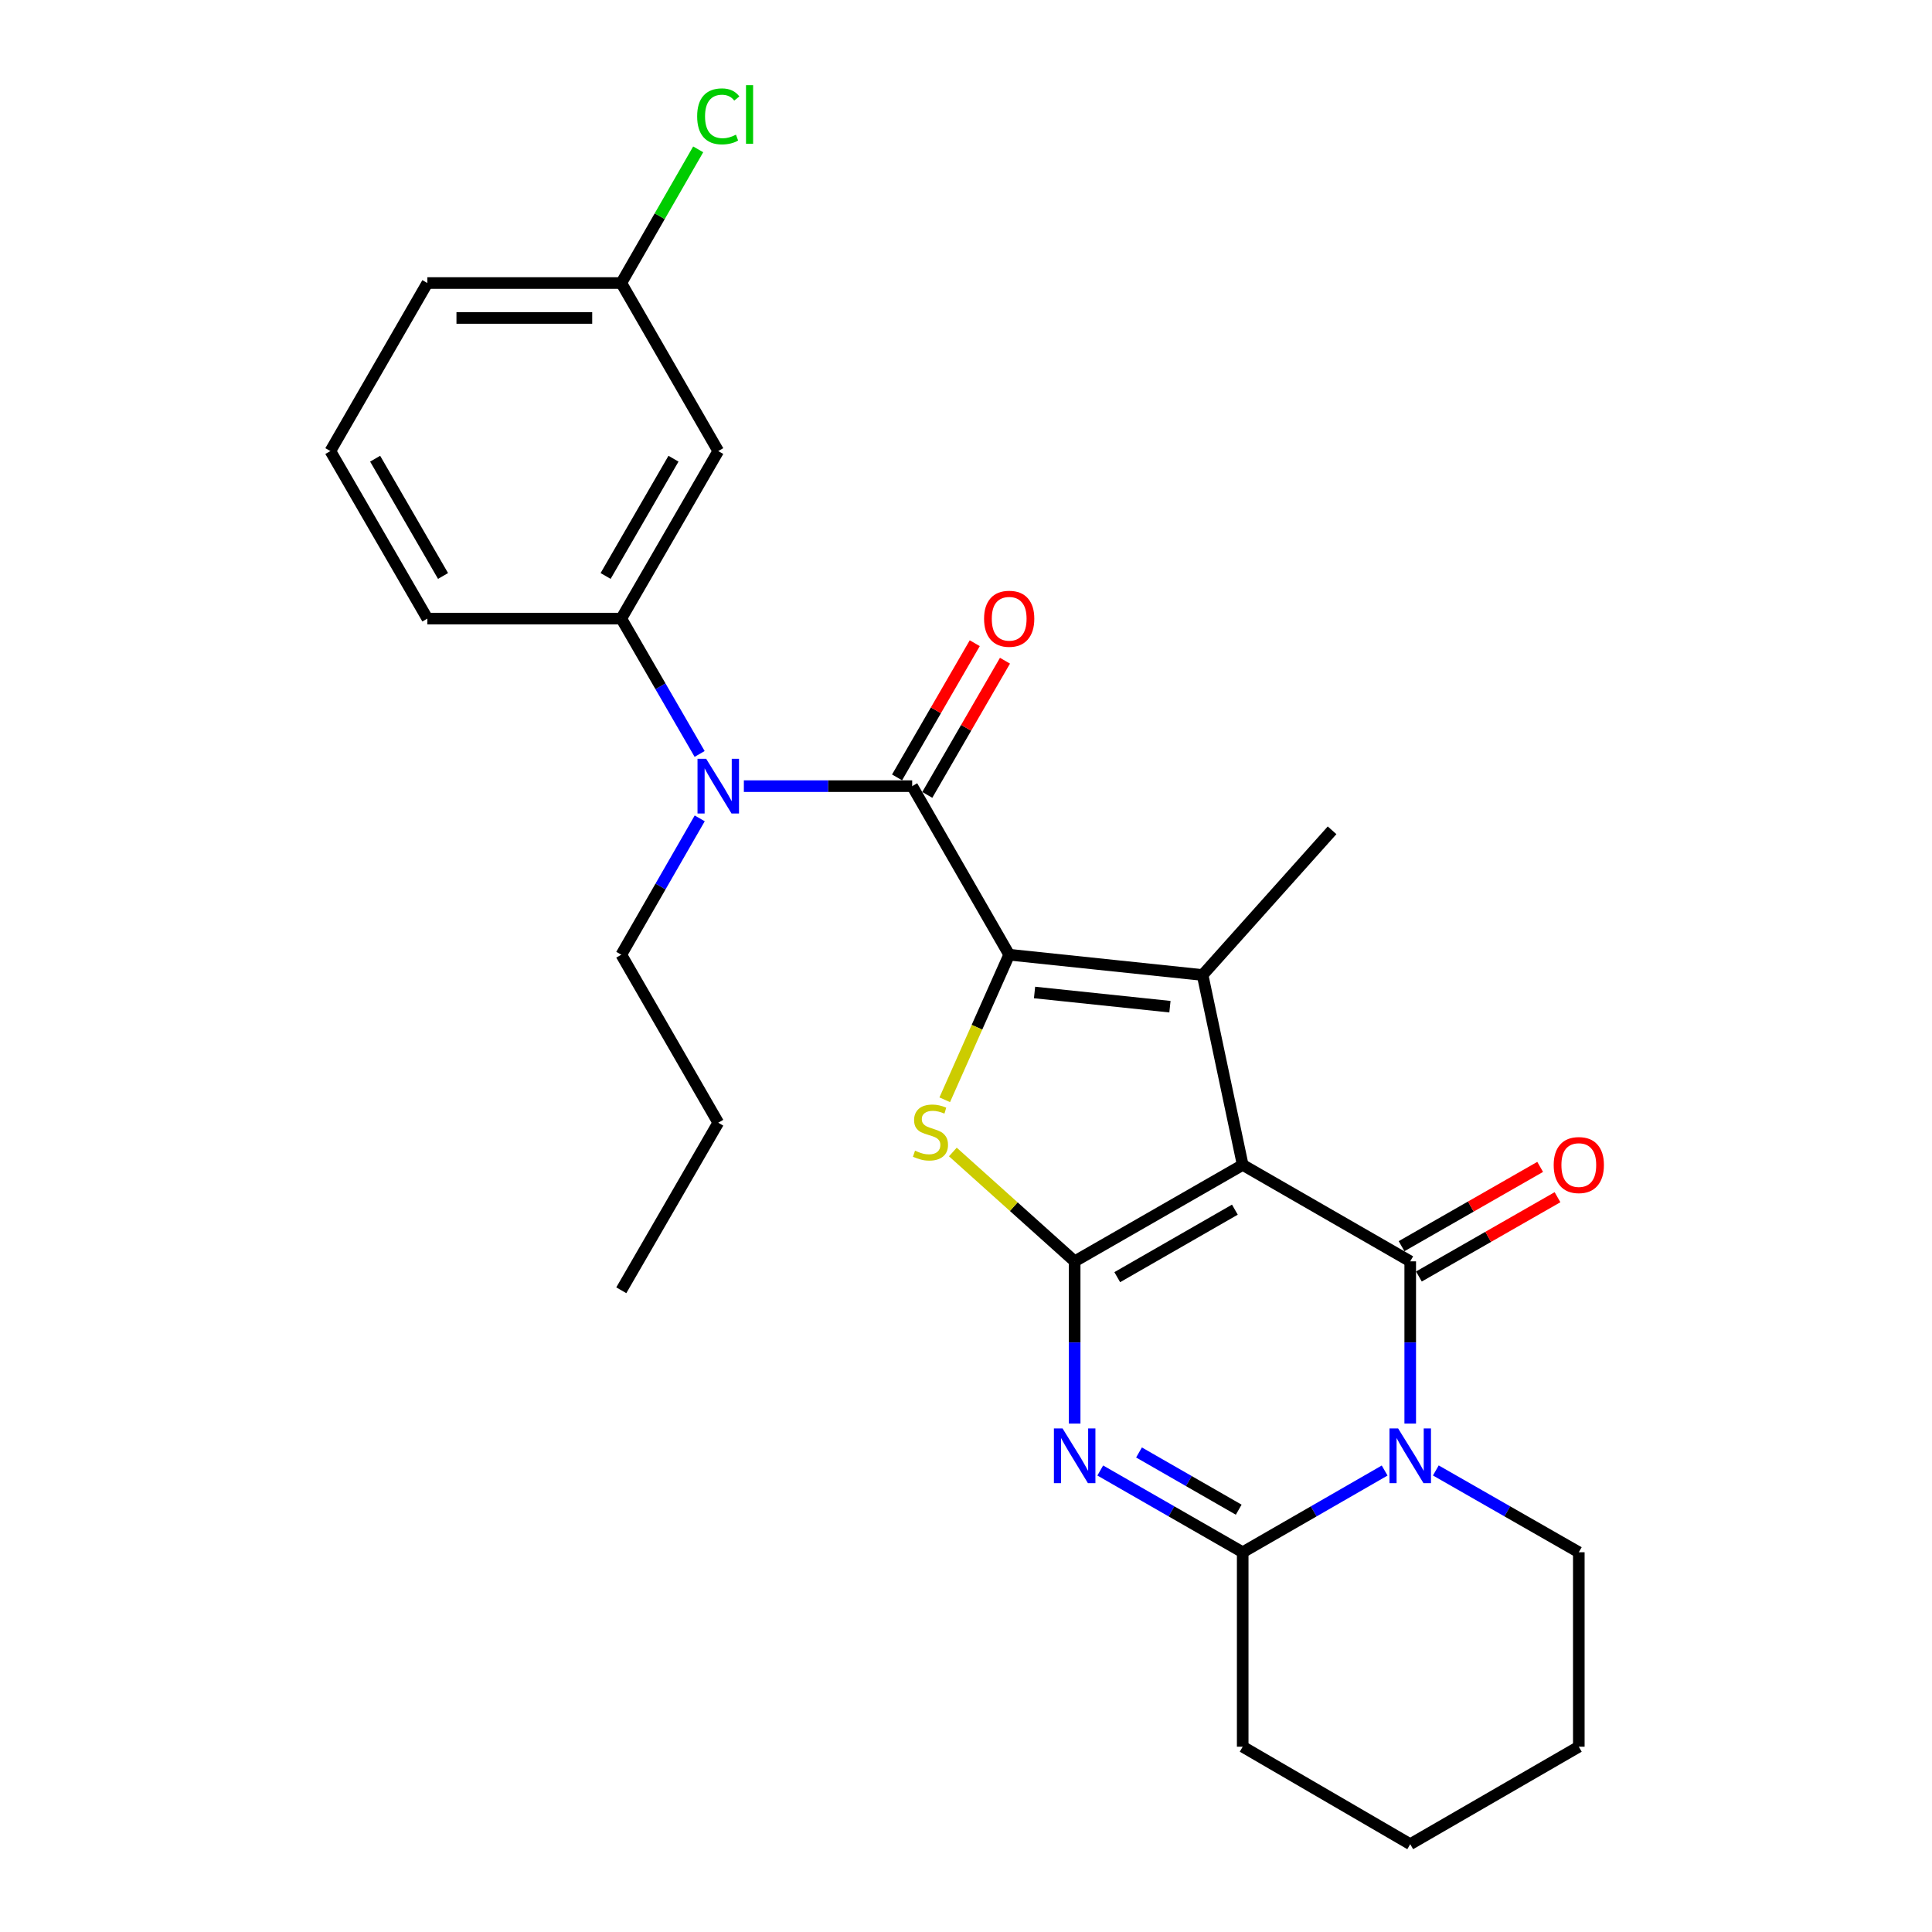 <?xml version='1.0' encoding='iso-8859-1'?>
<svg version='1.1' baseProfile='full'
              xmlns='http://www.w3.org/2000/svg'
                      xmlns:rdkit='http://www.rdkit.org/xml'
                      xmlns:xlink='http://www.w3.org/1999/xlink'
                  xml:space='preserve'
width='1000px' height='1000px' viewBox='0 0 1000 1000'>
<!-- END OF HEADER -->
<rect style='opacity:1.0;fill:#FFFFFF;stroke:none' width='1000' height='1000' x='0' y='0'> </rect>
<path class='bond-0' d='M 643.218,602.951 L 556.243,652.871' style='fill:none;fill-rule:evenodd;stroke:#000000;stroke-width:6px;stroke-linecap:butt;stroke-linejoin:miter;stroke-opacity:1' />
<path class='bond-0' d='M 639.169,626.116 L 578.287,661.06' style='fill:none;fill-rule:evenodd;stroke:#000000;stroke-width:6px;stroke-linecap:butt;stroke-linejoin:miter;stroke-opacity:1' />
<path class='bond-2' d='M 643.218,602.951 L 729.931,652.871' style='fill:none;fill-rule:evenodd;stroke:#000000;stroke-width:6px;stroke-linecap:butt;stroke-linejoin:miter;stroke-opacity:1' />
<path class='bond-3' d='M 643.218,602.951 L 622.461,504.659' style='fill:none;fill-rule:evenodd;stroke:#000000;stroke-width:6px;stroke-linecap:butt;stroke-linejoin:miter;stroke-opacity:1' />
<path class='bond-4' d='M 556.243,652.871 L 556.243,694.858' style='fill:none;fill-rule:evenodd;stroke:#000000;stroke-width:6px;stroke-linecap:butt;stroke-linejoin:miter;stroke-opacity:1' />
<path class='bond-4' d='M 556.243,694.858 L 556.243,736.846' style='fill:none;fill-rule:evenodd;stroke:#0000FF;stroke-width:6px;stroke-linecap:butt;stroke-linejoin:miter;stroke-opacity:1' />
<path class='bond-6' d='M 556.243,652.871 L 524.72,624.571' style='fill:none;fill-rule:evenodd;stroke:#000000;stroke-width:6px;stroke-linecap:butt;stroke-linejoin:miter;stroke-opacity:1' />
<path class='bond-6' d='M 524.72,624.571 L 493.197,596.272' style='fill:none;fill-rule:evenodd;stroke:#CCCC00;stroke-width:6px;stroke-linecap:butt;stroke-linejoin:miter;stroke-opacity:1' />
<path class='bond-1' d='M 522.351,494.155 L 622.461,504.659' style='fill:none;fill-rule:evenodd;stroke:#000000;stroke-width:6px;stroke-linecap:butt;stroke-linejoin:miter;stroke-opacity:1' />
<path class='bond-1' d='M 535.481,513.708 L 605.558,521.061' style='fill:none;fill-rule:evenodd;stroke:#000000;stroke-width:6px;stroke-linecap:butt;stroke-linejoin:miter;stroke-opacity:1' />
<path class='bond-7' d='M 522.351,494.155 L 472.14,406.909' style='fill:none;fill-rule:evenodd;stroke:#000000;stroke-width:6px;stroke-linecap:butt;stroke-linejoin:miter;stroke-opacity:1' />
<path class='bond-27' d='M 522.351,494.155 L 505.674,531.698' style='fill:none;fill-rule:evenodd;stroke:#000000;stroke-width:6px;stroke-linecap:butt;stroke-linejoin:miter;stroke-opacity:1' />
<path class='bond-27' d='M 505.674,531.698 L 488.997,569.241' style='fill:none;fill-rule:evenodd;stroke:#CCCC00;stroke-width:6px;stroke-linecap:butt;stroke-linejoin:miter;stroke-opacity:1' />
<path class='bond-5' d='M 729.931,652.871 L 729.931,694.858' style='fill:none;fill-rule:evenodd;stroke:#000000;stroke-width:6px;stroke-linecap:butt;stroke-linejoin:miter;stroke-opacity:1' />
<path class='bond-5' d='M 729.931,694.858 L 729.931,736.846' style='fill:none;fill-rule:evenodd;stroke:#0000FF;stroke-width:6px;stroke-linecap:butt;stroke-linejoin:miter;stroke-opacity:1' />
<path class='bond-11' d='M 734.419,660.715 L 770.291,640.193' style='fill:none;fill-rule:evenodd;stroke:#000000;stroke-width:6px;stroke-linecap:butt;stroke-linejoin:miter;stroke-opacity:1' />
<path class='bond-11' d='M 770.291,640.193 L 806.162,619.671' style='fill:none;fill-rule:evenodd;stroke:#FF0000;stroke-width:6px;stroke-linecap:butt;stroke-linejoin:miter;stroke-opacity:1' />
<path class='bond-11' d='M 725.443,645.026 L 761.314,624.504' style='fill:none;fill-rule:evenodd;stroke:#000000;stroke-width:6px;stroke-linecap:butt;stroke-linejoin:miter;stroke-opacity:1' />
<path class='bond-11' d='M 761.314,624.504 L 797.186,603.981' style='fill:none;fill-rule:evenodd;stroke:#FF0000;stroke-width:6px;stroke-linecap:butt;stroke-linejoin:miter;stroke-opacity:1' />
<path class='bond-16' d='M 622.461,504.659 L 689.482,429.765' style='fill:none;fill-rule:evenodd;stroke:#000000;stroke-width:6px;stroke-linecap:butt;stroke-linejoin:miter;stroke-opacity:1' />
<path class='bond-28' d='M 569.49,761.126 L 606.354,782.284' style='fill:none;fill-rule:evenodd;stroke:#0000FF;stroke-width:6px;stroke-linecap:butt;stroke-linejoin:miter;stroke-opacity:1' />
<path class='bond-28' d='M 606.354,782.284 L 643.218,803.442' style='fill:none;fill-rule:evenodd;stroke:#000000;stroke-width:6px;stroke-linecap:butt;stroke-linejoin:miter;stroke-opacity:1' />
<path class='bond-28' d='M 589.547,751.796 L 615.352,766.607' style='fill:none;fill-rule:evenodd;stroke:#0000FF;stroke-width:6px;stroke-linecap:butt;stroke-linejoin:miter;stroke-opacity:1' />
<path class='bond-28' d='M 615.352,766.607 L 641.156,781.417' style='fill:none;fill-rule:evenodd;stroke:#000000;stroke-width:6px;stroke-linecap:butt;stroke-linejoin:miter;stroke-opacity:1' />
<path class='bond-8' d='M 716.69,761.145 L 679.954,782.294' style='fill:none;fill-rule:evenodd;stroke:#0000FF;stroke-width:6px;stroke-linecap:butt;stroke-linejoin:miter;stroke-opacity:1' />
<path class='bond-8' d='M 679.954,782.294 L 643.218,803.442' style='fill:none;fill-rule:evenodd;stroke:#000000;stroke-width:6px;stroke-linecap:butt;stroke-linejoin:miter;stroke-opacity:1' />
<path class='bond-14' d='M 743.184,761.105 L 780.186,782.273' style='fill:none;fill-rule:evenodd;stroke:#0000FF;stroke-width:6px;stroke-linecap:butt;stroke-linejoin:miter;stroke-opacity:1' />
<path class='bond-14' d='M 780.186,782.273 L 817.187,803.442' style='fill:none;fill-rule:evenodd;stroke:#000000;stroke-width:6px;stroke-linecap:butt;stroke-linejoin:miter;stroke-opacity:1' />
<path class='bond-9' d='M 472.14,406.909 L 428.579,406.909' style='fill:none;fill-rule:evenodd;stroke:#000000;stroke-width:6px;stroke-linecap:butt;stroke-linejoin:miter;stroke-opacity:1' />
<path class='bond-9' d='M 428.579,406.909 L 385.019,406.909' style='fill:none;fill-rule:evenodd;stroke:#0000FF;stroke-width:6px;stroke-linecap:butt;stroke-linejoin:miter;stroke-opacity:1' />
<path class='bond-13' d='M 479.962,411.438 L 500.069,376.708' style='fill:none;fill-rule:evenodd;stroke:#000000;stroke-width:6px;stroke-linecap:butt;stroke-linejoin:miter;stroke-opacity:1' />
<path class='bond-13' d='M 500.069,376.708 L 520.176,341.979' style='fill:none;fill-rule:evenodd;stroke:#FF0000;stroke-width:6px;stroke-linecap:butt;stroke-linejoin:miter;stroke-opacity:1' />
<path class='bond-13' d='M 464.319,402.381 L 484.426,367.652' style='fill:none;fill-rule:evenodd;stroke:#000000;stroke-width:6px;stroke-linecap:butt;stroke-linejoin:miter;stroke-opacity:1' />
<path class='bond-13' d='M 484.426,367.652 L 504.533,332.922' style='fill:none;fill-rule:evenodd;stroke:#FF0000;stroke-width:6px;stroke-linecap:butt;stroke-linejoin:miter;stroke-opacity:1' />
<path class='bond-17' d='M 643.218,803.442 L 643.218,904.094' style='fill:none;fill-rule:evenodd;stroke:#000000;stroke-width:6px;stroke-linecap:butt;stroke-linejoin:miter;stroke-opacity:1' />
<path class='bond-10' d='M 362.125,390.244 L 341.852,355.215' style='fill:none;fill-rule:evenodd;stroke:#0000FF;stroke-width:6px;stroke-linecap:butt;stroke-linejoin:miter;stroke-opacity:1' />
<path class='bond-10' d='M 341.852,355.215 L 321.579,320.186' style='fill:none;fill-rule:evenodd;stroke:#000000;stroke-width:6px;stroke-linecap:butt;stroke-linejoin:miter;stroke-opacity:1' />
<path class='bond-19' d='M 362.176,423.585 L 341.877,458.87' style='fill:none;fill-rule:evenodd;stroke:#0000FF;stroke-width:6px;stroke-linecap:butt;stroke-linejoin:miter;stroke-opacity:1' />
<path class='bond-19' d='M 341.877,458.87 L 321.579,494.155' style='fill:none;fill-rule:evenodd;stroke:#000000;stroke-width:6px;stroke-linecap:butt;stroke-linejoin:miter;stroke-opacity:1' />
<path class='bond-12' d='M 321.579,320.186 L 371.769,233.472' style='fill:none;fill-rule:evenodd;stroke:#000000;stroke-width:6px;stroke-linecap:butt;stroke-linejoin:miter;stroke-opacity:1' />
<path class='bond-12' d='M 313.463,298.124 L 348.597,237.424' style='fill:none;fill-rule:evenodd;stroke:#000000;stroke-width:6px;stroke-linecap:butt;stroke-linejoin:miter;stroke-opacity:1' />
<path class='bond-20' d='M 321.579,320.186 L 221.208,320.186' style='fill:none;fill-rule:evenodd;stroke:#000000;stroke-width:6px;stroke-linecap:butt;stroke-linejoin:miter;stroke-opacity:1' />
<path class='bond-15' d='M 371.769,233.472 L 321.579,146.497' style='fill:none;fill-rule:evenodd;stroke:#000000;stroke-width:6px;stroke-linecap:butt;stroke-linejoin:miter;stroke-opacity:1' />
<path class='bond-24' d='M 817.187,803.442 L 817.187,904.094' style='fill:none;fill-rule:evenodd;stroke:#000000;stroke-width:6px;stroke-linecap:butt;stroke-linejoin:miter;stroke-opacity:1' />
<path class='bond-18' d='M 321.579,146.497 L 341.48,111.902' style='fill:none;fill-rule:evenodd;stroke:#000000;stroke-width:6px;stroke-linecap:butt;stroke-linejoin:miter;stroke-opacity:1' />
<path class='bond-18' d='M 341.48,111.902 L 361.382,77.308' style='fill:none;fill-rule:evenodd;stroke:#00CC00;stroke-width:6px;stroke-linecap:butt;stroke-linejoin:miter;stroke-opacity:1' />
<path class='bond-30' d='M 321.579,146.497 L 221.208,146.497' style='fill:none;fill-rule:evenodd;stroke:#000000;stroke-width:6px;stroke-linecap:butt;stroke-linejoin:miter;stroke-opacity:1' />
<path class='bond-30' d='M 306.523,164.573 L 236.264,164.573' style='fill:none;fill-rule:evenodd;stroke:#000000;stroke-width:6px;stroke-linecap:butt;stroke-linejoin:miter;stroke-opacity:1' />
<path class='bond-29' d='M 643.218,904.094 L 729.931,954.545' style='fill:none;fill-rule:evenodd;stroke:#000000;stroke-width:6px;stroke-linecap:butt;stroke-linejoin:miter;stroke-opacity:1' />
<path class='bond-23' d='M 321.579,494.155 L 371.769,581.12' style='fill:none;fill-rule:evenodd;stroke:#000000;stroke-width:6px;stroke-linecap:butt;stroke-linejoin:miter;stroke-opacity:1' />
<path class='bond-21' d='M 221.208,320.186 L 170.997,233.472' style='fill:none;fill-rule:evenodd;stroke:#000000;stroke-width:6px;stroke-linecap:butt;stroke-linejoin:miter;stroke-opacity:1' />
<path class='bond-21' d='M 229.319,298.121 L 194.172,237.421' style='fill:none;fill-rule:evenodd;stroke:#000000;stroke-width:6px;stroke-linecap:butt;stroke-linejoin:miter;stroke-opacity:1' />
<path class='bond-22' d='M 170.997,233.472 L 221.208,146.497' style='fill:none;fill-rule:evenodd;stroke:#000000;stroke-width:6px;stroke-linecap:butt;stroke-linejoin:miter;stroke-opacity:1' />
<path class='bond-26' d='M 371.769,581.12 L 321.579,667.843' style='fill:none;fill-rule:evenodd;stroke:#000000;stroke-width:6px;stroke-linecap:butt;stroke-linejoin:miter;stroke-opacity:1' />
<path class='bond-25' d='M 817.187,904.094 L 729.931,954.545' style='fill:none;fill-rule:evenodd;stroke:#000000;stroke-width:6px;stroke-linecap:butt;stroke-linejoin:miter;stroke-opacity:1' />
<path  class='atom-5' d='M 549.983 739.363
L 559.263 754.363
Q 560.183 755.843, 561.663 758.523
Q 563.143 761.203, 563.223 761.363
L 563.223 739.363
L 566.983 739.363
L 566.983 767.683
L 563.103 767.683
L 553.143 751.283
Q 551.983 749.363, 550.743 747.163
Q 549.543 744.963, 549.183 744.283
L 549.183 767.683
L 545.503 767.683
L 545.503 739.363
L 549.983 739.363
' fill='#0000FF'/>
<path  class='atom-6' d='M 723.671 739.363
L 732.951 754.363
Q 733.871 755.843, 735.351 758.523
Q 736.831 761.203, 736.911 761.363
L 736.911 739.363
L 740.671 739.363
L 740.671 767.683
L 736.791 767.683
L 726.831 751.283
Q 725.671 749.363, 724.431 747.163
Q 723.231 744.963, 722.871 744.283
L 722.871 767.683
L 719.191 767.683
L 719.191 739.363
L 723.671 739.363
' fill='#0000FF'/>
<path  class='atom-7' d='M 473.61 595.59
Q 473.93 595.71, 475.25 596.27
Q 476.57 596.83, 478.01 597.19
Q 479.49 597.51, 480.93 597.51
Q 483.61 597.51, 485.17 596.23
Q 486.73 594.91, 486.73 592.63
Q 486.73 591.07, 485.93 590.11
Q 485.17 589.15, 483.97 588.63
Q 482.77 588.11, 480.77 587.51
Q 478.25 586.75, 476.73 586.03
Q 475.25 585.31, 474.17 583.79
Q 473.13 582.27, 473.13 579.71
Q 473.13 576.15, 475.53 573.95
Q 477.97 571.75, 482.77 571.75
Q 486.05 571.75, 489.77 573.31
L 488.85 576.39
Q 485.45 574.99, 482.89 574.99
Q 480.13 574.99, 478.61 576.15
Q 477.09 577.27, 477.13 579.23
Q 477.13 580.75, 477.89 581.67
Q 478.69 582.59, 479.81 583.11
Q 480.97 583.63, 482.89 584.23
Q 485.45 585.03, 486.97 585.83
Q 488.49 586.63, 489.57 588.27
Q 490.69 589.87, 490.69 592.63
Q 490.69 596.55, 488.05 598.67
Q 485.45 600.75, 481.09 600.75
Q 478.57 600.75, 476.65 600.19
Q 474.77 599.67, 472.53 598.75
L 473.61 595.59
' fill='#CCCC00'/>
<path  class='atom-10' d='M 365.509 392.749
L 374.789 407.749
Q 375.709 409.229, 377.189 411.909
Q 378.669 414.589, 378.749 414.749
L 378.749 392.749
L 382.509 392.749
L 382.509 421.069
L 378.629 421.069
L 368.669 404.669
Q 367.509 402.749, 366.269 400.549
Q 365.069 398.349, 364.709 397.669
L 364.709 421.069
L 361.029 421.069
L 361.029 392.749
L 365.509 392.749
' fill='#0000FF'/>
<path  class='atom-12' d='M 804.187 603.031
Q 804.187 596.231, 807.547 592.431
Q 810.907 588.631, 817.187 588.631
Q 823.467 588.631, 826.827 592.431
Q 830.187 596.231, 830.187 603.031
Q 830.187 609.911, 826.787 613.831
Q 823.387 617.711, 817.187 617.711
Q 810.947 617.711, 807.547 613.831
Q 804.187 609.951, 804.187 603.031
M 817.187 614.511
Q 821.507 614.511, 823.827 611.631
Q 826.187 608.711, 826.187 603.031
Q 826.187 597.471, 823.827 594.671
Q 821.507 591.831, 817.187 591.831
Q 812.867 591.831, 810.507 594.631
Q 808.187 597.431, 808.187 603.031
Q 808.187 608.751, 810.507 611.631
Q 812.867 614.511, 817.187 614.511
' fill='#FF0000'/>
<path  class='atom-14' d='M 509.351 320.266
Q 509.351 313.466, 512.711 309.666
Q 516.071 305.866, 522.351 305.866
Q 528.631 305.866, 531.991 309.666
Q 535.351 313.466, 535.351 320.266
Q 535.351 327.146, 531.951 331.066
Q 528.551 334.946, 522.351 334.946
Q 516.111 334.946, 512.711 331.066
Q 509.351 327.186, 509.351 320.266
M 522.351 331.746
Q 526.671 331.746, 528.991 328.866
Q 531.351 325.946, 531.351 320.266
Q 531.351 314.706, 528.991 311.906
Q 526.671 309.066, 522.351 309.066
Q 518.031 309.066, 515.671 311.866
Q 513.351 314.666, 513.351 320.266
Q 513.351 325.986, 515.671 328.866
Q 518.031 331.746, 522.351 331.746
' fill='#FF0000'/>
<path  class='atom-19' d='M 360.849 60.231
Q 360.849 53.191, 364.129 49.511
Q 367.449 45.791, 373.729 45.791
Q 379.569 45.791, 382.689 49.911
L 380.049 52.071
Q 377.769 49.071, 373.729 49.071
Q 369.449 49.071, 367.169 51.951
Q 364.929 54.791, 364.929 60.231
Q 364.929 65.831, 367.249 68.711
Q 369.609 71.591, 374.169 71.591
Q 377.289 71.591, 380.929 69.711
L 382.049 72.711
Q 380.569 73.671, 378.329 74.231
Q 376.089 74.791, 373.609 74.791
Q 367.449 74.791, 364.129 71.031
Q 360.849 67.271, 360.849 60.231
' fill='#00CC00'/>
<path  class='atom-19' d='M 386.129 44.071
L 389.809 44.071
L 389.809 74.431
L 386.129 74.431
L 386.129 44.071
' fill='#00CC00'/>
</svg>
